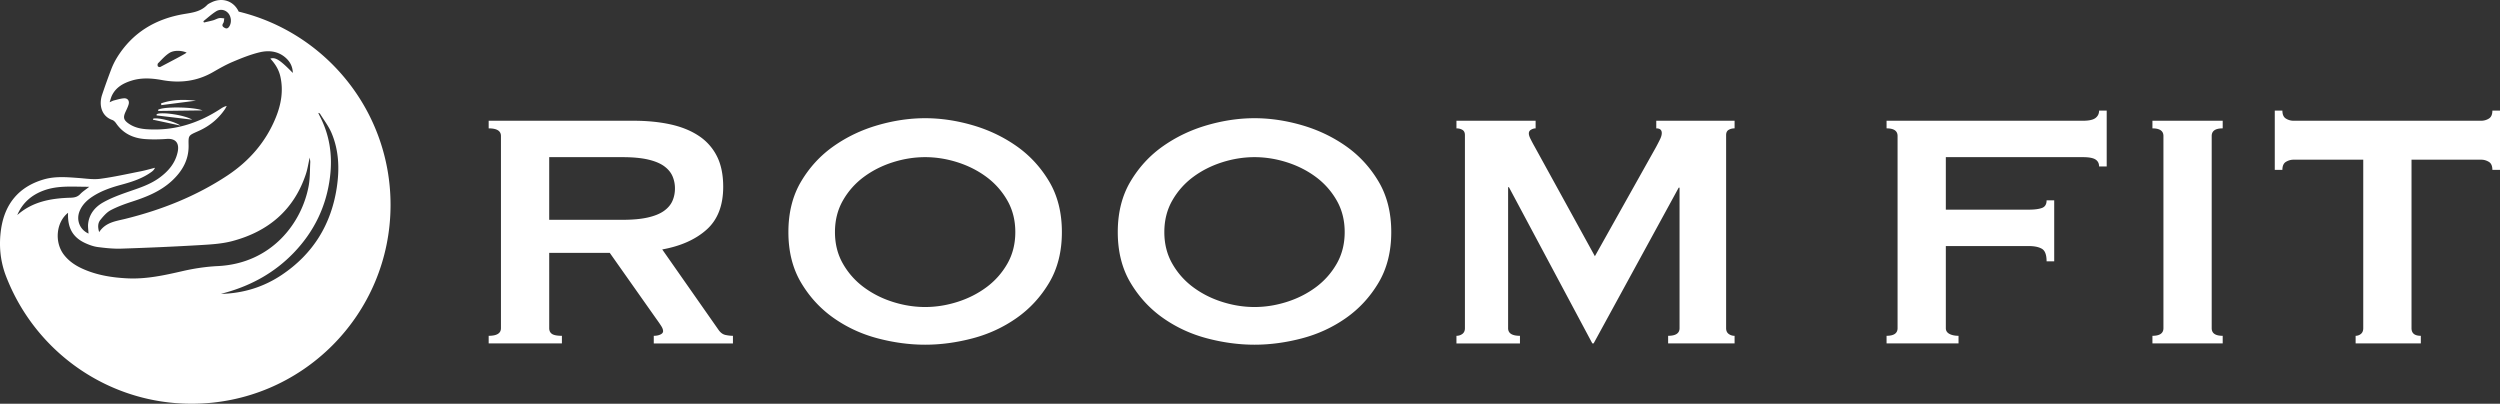 <svg xmlns="http://www.w3.org/2000/svg" id="_レイヤー_2" data-name="レイヤー 2" viewBox="0 0 490.806 79.264"><rect x="0" y="0" width="490.806" height="79.264" fill="#333333" stroke="none"/><defs><style>.cls-1{fill:#fff}</style></defs><g id="design"><path d="m141.067 64.763-11.054-15.79c3.658-.665 6.566-1.967 8.727-3.907 2.161-1.94 3.241-4.738 3.241-8.395 0-2.381-.415-4.391-1.246-6.025a10.34 10.34 0 0 0-3.574-3.99c-1.552-1.025-3.408-1.773-5.568-2.244-2.161-.47-4.572-.707-7.232-.707H95.937v1.496c1.607 0 2.41.499 2.41 1.496v37.734c0 .998-.803 1.495-2.41 1.495v1.497h14.378v-1.497c-.942 0-1.593-.124-1.952-.373-.361-.25-.541-.623-.541-1.122V49.637h11.885l9.142 12.966c.443.609.776 1.094.998 1.453.221.361.333.68.333.956 0 .28-.181.499-.54.665-.362.167-.791.25-1.29.25v1.496h15.543v-1.497c-.443 0-.928-.054-1.455-.165-.527-.11-.984-.444-1.371-.998Zm-13.88-22.066c-1.33.305-2.992.457-4.986.457h-14.38V30.853h14.38c1.994 0 3.656.154 4.986.457 1.33.305 2.382.735 3.159 1.288.774.555 1.329 1.206 1.662 1.953a5.99 5.99 0 0 1 .5 2.452c0 .887-.168 1.704-.5 2.453-.333.747-.888 1.4-1.662 1.953-.777.554-1.828.984-3.16 1.288ZM199.578 28.692c-2.606-1.828-5.486-3.2-8.645-4.114-3.158-.915-6.261-1.372-9.308-1.372s-6.151.457-9.309 1.372c-3.159.915-6.04 2.286-8.643 4.114-2.606 1.829-4.738 4.143-6.4 6.94-1.663 2.799-2.493 6.109-2.493 9.932 0 3.823.83 7.134 2.492 9.932 1.663 2.798 3.795 5.112 6.4 6.94 2.603 1.828 5.485 3.159 8.644 3.99 3.158.831 6.261 1.246 9.309 1.246s6.15-.415 9.308-1.247c3.159-.83 6.039-2.161 8.645-3.99 2.603-1.827 4.736-4.14 6.399-6.939 1.662-2.798 2.494-6.109 2.494-9.932 0-3.823-.832-7.133-2.494-9.932-1.663-2.797-3.796-5.111-6.399-6.94Zm-1.83 23.106a14.932 14.932 0 0 1-4.113 4.612c-1.69 1.248-3.588 2.204-5.694 2.868-2.105.665-4.211.996-6.316.996s-4.212-.331-6.317-.996c-2.106-.664-4.003-1.62-5.694-2.868a14.91 14.91 0 0 1-4.113-4.612c-1.054-1.83-1.579-3.907-1.579-6.234s.525-4.405 1.579-6.233a14.894 14.894 0 0 1 4.113-4.613c1.69-1.247 3.588-2.202 5.694-2.868 2.105-.665 4.211-.997 6.317-.997s4.21.332 6.316.997c2.106.666 4.003 1.621 5.694 2.868a14.916 14.916 0 0 1 4.113 4.613c1.052 1.828 1.58 3.906 1.58 6.233s-.528 4.404-1.58 6.234ZM264.242 28.692c-2.607-1.828-5.487-3.2-8.646-4.114-3.157-.915-6.26-1.372-9.308-1.372s-6.15.457-9.308 1.372c-3.16.915-6.04 2.286-8.644 4.114-2.606 1.829-4.737 4.143-6.4 6.94-1.662 2.799-2.493 6.109-2.493 9.932 0 3.823.83 7.134 2.493 9.932 1.663 2.798 3.794 5.112 6.4 6.94 2.603 1.828 5.485 3.159 8.644 3.99 3.157.831 6.26 1.246 9.308 1.246s6.151-.415 9.308-1.247c3.16-.83 6.04-2.161 8.646-3.99 2.602-1.827 4.736-4.14 6.398-6.939 1.663-2.798 2.495-6.109 2.495-9.932 0-3.823-.832-7.133-2.495-9.932-1.662-2.797-3.796-5.111-6.398-6.94Zm-1.83 23.106a14.932 14.932 0 0 1-4.114 4.612c-1.69 1.248-3.588 2.204-5.693 2.868-2.106.665-4.211.996-6.317.996s-4.21-.331-6.316-.996c-2.106-.664-4.004-1.62-5.694-2.868a14.91 14.91 0 0 1-4.113-4.612c-1.054-1.83-1.58-3.907-1.58-6.234s.526-4.405 1.58-6.233a14.894 14.894 0 0 1 4.113-4.613c1.69-1.247 3.588-2.202 5.694-2.868 2.105-.665 4.21-.997 6.316-.997s4.211.332 6.317.997c2.105.666 4.003 1.621 5.693 2.868a14.916 14.916 0 0 1 4.114 4.613c1.052 1.828 1.58 3.906 1.58 6.233s-.528 4.404-1.58 6.234ZM325.162 25.201c.72 0 1.081.305 1.081.914 0 .333-.097.707-.291 1.123-.195.415-.485.984-.872 1.703l-11.969 21.36-11.884-21.61a30.91 30.91 0 0 1-.749-1.412c-.223-.442-.333-.803-.333-1.08 0-.333.152-.582.457-.748.304-.167.595-.25.874-.25v-1.496h-15.543v1.496c.444 0 .83.098 1.164.292.331.194.499.54.499 1.038v37.9c0 .5-.168.872-.5 1.122-.332.25-.72.373-1.163.373v1.497h12.468v-1.497c-1.553 0-2.327-.497-2.327-1.495V36.754h.165l16.373 30.669h.25l16.706-30.586h.166v27.594c0 .998-.748 1.495-2.243 1.495v1.497h13.048v-1.497a1.88 1.88 0 0 1-1.164-.373c-.333-.25-.499-.623-.499-1.122v-37.9c0-.499.166-.844.5-1.038.33-.194.718-.292 1.163-.292v-1.496h-15.377v1.496ZM411.392 23.166c-.473.36-1.29.54-2.453.54h-38.564V25.2c1.44 0 2.16.499 2.16 1.496v37.734c0 .998-.72 1.495-2.16 1.495v1.497h14.128v-1.497c-.72 0-1.317-.124-1.786-.373-.471-.25-.707-.623-.707-1.122V48.308h16.292c1.107 0 1.966.18 2.576.539.609.36.914 1.177.914 2.452h1.495V39.331h-1.495c0 .776-.305 1.275-.914 1.496-.61.221-1.469.332-2.576.332H382.01V30.853h26.929c1.164 0 1.98.154 2.453.457.469.305.706.762.706 1.371h1.495v-10.97h-1.495c0 .61-.237 1.094-.706 1.455ZM422.57 25.201c1.439 0 2.16.499 2.16 1.496v37.734c0 .998-.721 1.495-2.16 1.495v1.497h13.796v-1.497c-1.442 0-2.16-.497-2.16-1.495V26.697c0-.997.718-1.496 2.16-1.496v-1.496H422.57v1.496ZM489.31 21.71c0 .777-.238 1.303-.707 1.58a2.824 2.824 0 0 1-1.455.415h-36.901a2.82 2.82 0 0 1-1.455-.416c-.471-.276-.707-.802-.707-1.578h-1.496v11.636h1.496c0-.776.236-1.302.707-1.58.47-.276.956-.415 1.455-.415h13.712v33.08c0 .498-.153.871-.457 1.12a1.6 1.6 0 0 1-1.04.374v1.497h12.801v-1.497c-1.219 0-1.828-.497-1.828-1.495V31.352h13.713c.499 0 .984.139 1.455.415.47.278.706.804.706 1.58h1.497V21.71h-1.497ZM30.751 22.433c-.004.077-.004.155-.008.228 2.298.276 4.597.548 6.994.837-1.475-.918-6.14-1.6-6.986-1.065ZM31.045 21.553c.004.078.013.155.017.229 2.859-.035 5.722-.074 8.706-.108-1.919-.716-7.74-.768-8.723-.12ZM30.048 23.321c-.008.06-.013.12-.021.177l5.382 1.156c-1.083-.82-4.662-1.686-5.36-1.333ZM38.475 19.763c-2.329-.245-4.632-.254-6.848.53.013.117.026.23.043.346 2.268-.293 4.536-.582 6.805-.876Z" class="cls-1"/><path d="M46.862 2.282c-.966-2.079-3.2-2.85-5.3-1.842-.323.16-.677.31-.918.56-.095.1-.194.19-.294.277-1.164 1.009-2.608 1.216-4.088 1.457-5.692.932-10.271 3.64-13.337 8.642a14.074 14.074 0 0 0-1.1 2.264 124.776 124.776 0 0 0-1.772 4.942c-.69 2.044-.113 4.243 1.992 4.972.289.1.56.384.746.651 1.367 2.001 3.342 2.924 5.675 3.096 1.406.104 2.829.078 4.235-.025 1.91-.143 2.53.94 2.173 2.596-.47 2.169-1.816 3.73-3.545 5.002-1.97 1.449-4.282 2.121-6.55 2.92-1.531.538-3.07 1.129-4.485 1.918-1.6.888-2.764 2.26-2.988 4.183-.074.63.043 1.28.073 1.962-1.725-.772-2.48-2.682-1.734-4.45.522-1.242 1.45-2.126 2.562-2.846 1.738-1.126 3.67-1.773 5.645-2.303 2.1-.565 4.152-1.229 5.93-2.536.258-.19.486-.422.646-.785-.94.238-1.876.514-2.825.7-2.634.52-5.265 1.112-7.926 1.465-1.354.181-2.777-.047-4.16-.15-2.33-.169-4.658-.393-6.944.28C3.692 36.659.95 40.018.216 44.952c-.47 3.17-.16 6.106.798 8.822.008.04.026.074.039.108.082.22.164.44.25.656.039.095.073.19.116.284 5.779 14.33 19.815 24.442 36.215 24.442 21.561 0 39.039-17.482 39.039-39.039 0-18.383-12.704-33.8-29.811-37.943Zm-4.472-.035c.832-.535 1.773-.35 2.372.289.63.673.755 1.833.276 2.618-.207.34-.47.556-.893.336-.4-.211-.66-.436-.319-.949.164-.246.142-.62.203-.936-.34-.021-.69-.103-1.014-.043-.396.078-.758.306-1.147.419-.603.168-1.22.293-1.828.44a14.422 14.422 0 0 0-.116-.255c.815-.647 1.59-1.363 2.466-1.919ZM31.027 12.428c.725-.72 1.406-1.526 2.26-2.052.862-.535 2.313-.5 3.344-.056-.06.173-3.607 2-5.168 2.828-.117.06-.44-.038-.483-.146-.073-.16-.065-.466.047-.574Zm-11.31 30.73c.581-.712 1.228-1.475 2.017-1.89 1.329-.702 2.765-1.22 4.196-1.685 2.833-.919 5.567-2.01 7.797-4.062 2.04-1.885 3.363-4.132 3.299-7.008-.04-1.897-.048-1.906 1.712-2.686.15-.07.306-.134.457-.207 2.03-.945 3.691-2.325 4.959-4.175.138-.202.241-.427.362-.646-.487.112-.85.327-1.199.556-4.437 2.906-9.262 4.394-14.597 4.01-1.285-.095-2.518-.405-3.579-1.186-.862-.638-.974-1.134-.543-2.117.233-.526.513-1.04.66-1.591.185-.707-.212-1.225-.945-1.169-.655.048-1.306.259-1.953.418-.216.052-.419.169-.841.35.194-.57.284-.958.453-1.311.793-1.647 2.264-2.44 3.91-2.945 1.959-.596 3.95-.458 5.93-.095 3.532.647 6.878.246 10.026-1.574 1.268-.73 2.549-1.462 3.899-2.027 1.716-.725 3.467-1.432 5.274-1.859 1.729-.405 3.518-.241 4.98 1.005.897.763 1.458 1.72 1.497 3.058-2.506-2.562-3.42-3.144-4.416-2.812.94 1.009 1.651 2.13 1.962 3.484.638 2.807.16 5.503-.901 8.107-1.945 4.778-5.21 8.513-9.47 11.342-6.154 4.079-12.924 6.753-20.07 8.525-1.867.461-3.863.668-5.127 2.605-.284-.966-.28-1.777.25-2.415ZM3.39 42.222c1.013-2.398 2.807-3.942 5.188-4.821 2.846-1.052 5.808-.716 8.952-.733-.707.56-1.302.927-1.764 1.418-.547.587-1.156.708-1.919.73-3.812.107-7.464.75-10.457 3.406Zm32.45 11c-3.592.828-7.167 1.613-10.884 1.42-2.92-.147-5.779-.596-8.483-1.764-1.518-.652-2.88-1.518-3.915-2.855-1.915-2.475-1.544-6.404.806-8.25-.133 2.976.936 4.869 3.472 5.999.759.34 1.578.63 2.397.733 1.518.194 3.062.358 4.589.306 5.04-.164 10.077-.38 15.11-.673 2.242-.133 4.545-.241 6.697-.815 7.02-1.867 12.053-6.067 14.411-13.113.341-1.014.492-2.087.764-3.286.051.414.12.672.108.931-.082 1.531-.035 3.088-.302 4.584-1.311 7.266-7.25 15.296-17.875 15.8-2.311.112-4.64.466-6.895.984Zm30.29-16.481c-1.087 7.314-4.658 13.1-10.807 17.223-3.592 2.41-7.603 3.627-11.945 3.739.293-.086.59-.172.888-.254 5.132-1.428 9.647-3.938 13.355-7.776 4.05-4.191 6.473-9.193 7.176-15.006.5-4.136-.06-8.09-1.988-11.816-.117-.224-.22-.457-.328-.69.181.03.31.104.375.211.764 1.242 1.678 2.42 2.238 3.748 1.44 3.41 1.574 6.999 1.035 10.62Z" class="cls-1"/></g></svg>